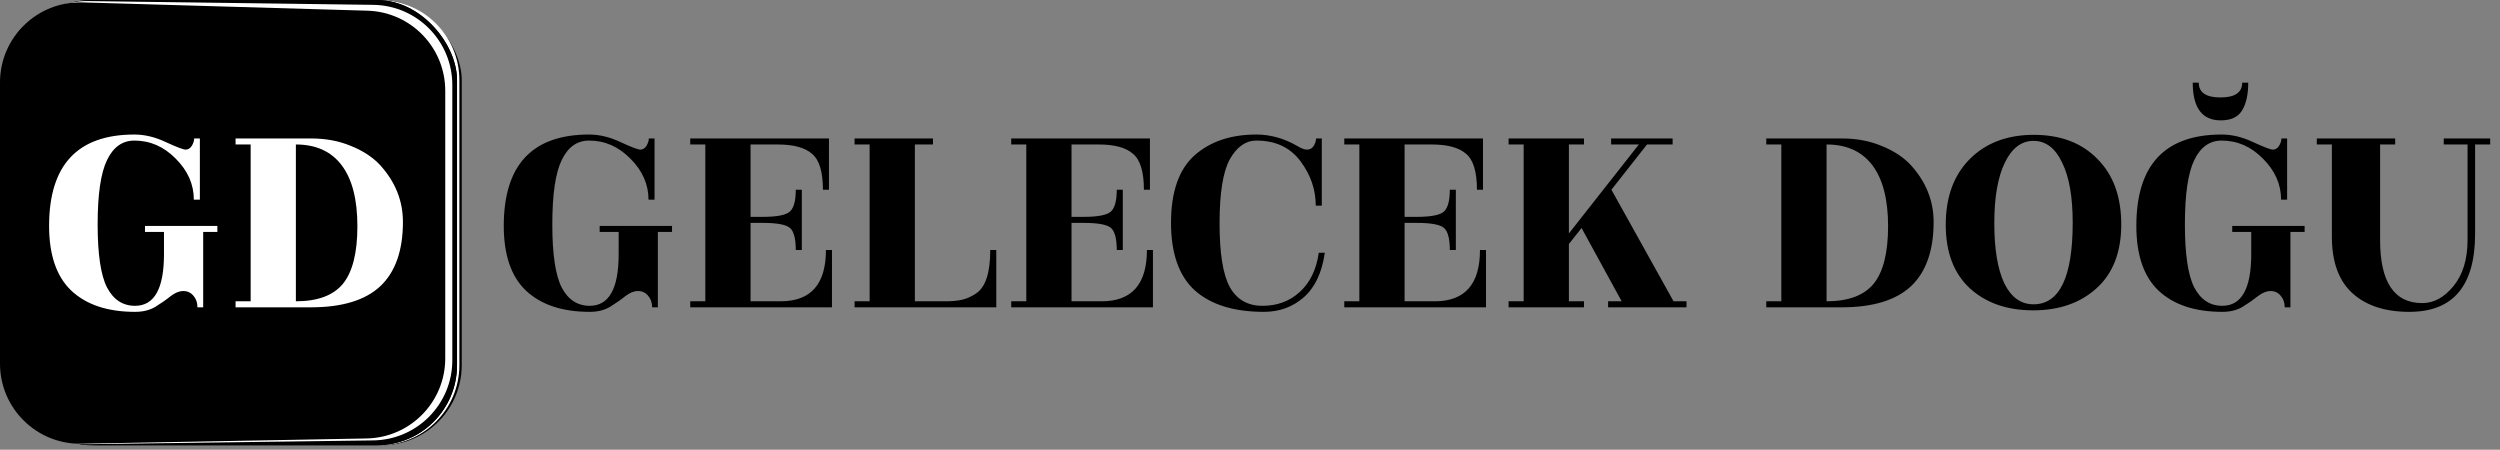 <svg width="428" height="77" viewBox="0 0 428 77" fill="none" xmlns="http://www.w3.org/2000/svg">
<rect x="0" y="0" width="428" height="77" fill="#808080" stroke="none"/>
<path d="M111.644 52.613C111.644 51.822 111.42 51.168 110.973 50.652C110.526 50.101 109.941 49.826 109.218 49.826C108.53 49.826 107.807 50.118 107.05 50.703C106.327 51.288 105.466 51.891 104.468 52.51C103.505 53.095 102.335 53.388 100.958 53.388C96.277 53.388 92.646 52.183 90.065 49.774C87.518 47.365 86.245 43.665 86.245 38.675C86.245 28.247 91.115 23.032 100.855 23.032C102.61 23.032 104.4 23.463 106.224 24.323C108.082 25.183 109.218 25.614 109.631 25.614C110.044 25.614 110.388 25.407 110.663 24.994C110.939 24.547 111.076 24.117 111.076 23.704H112.057V34.183H111.025C111.025 31.568 109.992 29.227 107.927 27.163C105.897 25.098 103.539 24.065 100.855 24.065C98.79 24.065 97.224 25.183 96.157 27.421C95.09 29.623 94.556 33.289 94.556 38.417C94.556 43.51 95.09 47.107 96.157 49.206C97.258 51.306 98.859 52.355 100.958 52.355C104.262 52.355 105.914 49.413 105.914 43.527V39.707H102.662V38.675H115.051V39.707H112.625V52.613H111.644ZM133.657 51.581C138.819 51.581 141.4 48.655 141.4 42.805H142.433V52.613H118.169V51.581H120.751V24.736H118.169V23.704H141.917V32.48H140.884C140.884 29.417 140.265 27.369 139.026 26.337C137.821 25.27 135.859 24.736 133.14 24.736H128.494V37.126H130.559C133.037 37.126 134.603 36.816 135.257 36.197C135.911 35.577 136.238 34.338 136.238 32.48H137.27V42.805H136.238C136.238 40.877 135.911 39.621 135.257 39.036C134.603 38.451 133.037 38.158 130.559 38.158H128.494V51.581H133.657ZM169.532 42.805H170.564V52.613H146.301V51.581H148.882V24.736H146.301V23.704H159.723V24.736H156.626V51.581H161.788C162.958 51.581 163.922 51.495 164.679 51.323C165.47 51.151 166.279 50.789 167.105 50.239C168.723 49.172 169.532 46.694 169.532 42.805ZM188.608 51.581C193.771 51.581 196.352 48.655 196.352 42.805H197.385V52.613H173.121V51.581H175.702V24.736H173.121V23.704H196.868V32.48H195.836C195.836 29.417 195.216 27.369 193.977 26.337C192.773 25.27 190.811 24.736 188.092 24.736H183.446V37.126H185.511C187.989 37.126 189.555 36.816 190.209 36.197C190.863 35.577 191.19 34.338 191.19 32.48H192.222V42.805H191.19C191.19 40.877 190.863 39.621 190.209 39.036C189.555 38.451 187.989 38.158 185.511 38.158H183.446V51.581H188.608ZM226.29 35.216H225.258C225.258 32.463 224.38 29.916 222.625 27.576C220.87 25.235 218.357 24.065 215.088 24.065C213.264 24.065 211.749 25.132 210.545 27.266C209.375 29.399 208.789 33.048 208.789 38.21C208.789 43.373 209.375 47.021 210.545 49.154C211.749 51.288 213.608 52.355 216.12 52.355C218.667 52.355 220.801 51.564 222.522 49.98C224.277 48.397 225.361 46.16 225.774 43.269H226.806C226.325 46.676 225.12 49.223 223.193 50.91C221.3 52.562 219.028 53.388 216.378 53.388C211.25 53.388 207.31 52.166 204.556 49.722C201.837 47.244 200.478 43.39 200.478 38.158C200.478 32.893 201.803 29.055 204.453 26.646C207.138 24.237 210.682 23.032 215.088 23.032C217.462 23.032 219.768 23.669 222.005 24.943C222.728 25.39 223.313 25.614 223.761 25.614C224.242 25.614 224.621 25.407 224.896 24.994C225.172 24.547 225.309 24.117 225.309 23.704H226.29V35.216ZM245.627 51.581C250.79 51.581 253.371 48.655 253.371 42.805H254.403V52.613H230.14V51.581H232.721V24.736H230.14V23.704H253.887V32.48H252.854C252.854 29.417 252.235 27.369 250.996 26.337C249.791 25.27 247.83 24.736 245.111 24.736H240.465V37.126H242.53C245.008 37.126 246.574 36.816 247.227 36.197C247.881 35.577 248.208 34.338 248.208 32.48H249.241V42.805H248.208C248.208 40.877 247.881 39.621 247.227 39.036C246.574 38.451 245.008 38.158 242.53 38.158H240.465V51.581H245.627ZM288.729 51.581V52.613H275.307V51.581H277.63L270.764 39.036L268.596 41.772V51.581H271.177V52.613H258.271V51.581H260.852V24.736H258.271V23.704H271.177V24.736H268.596V39.965L280.573 24.736H275.823V23.704H286.355V24.736H281.967L275.875 32.48L286.51 51.581H288.729ZM315.29 52.613H302.384V51.581H304.965V24.736H302.384V23.704H315.29C317.836 23.704 320.125 24.134 322.156 24.994C324.221 25.82 325.89 26.922 327.163 28.298C329.745 31.155 331.035 34.39 331.035 38.004C331.035 42.891 329.745 46.556 327.163 49C324.582 51.409 320.624 52.613 315.29 52.613ZM312.708 51.581C316.425 51.581 319.11 50.583 320.762 48.587C322.414 46.556 323.24 43.269 323.24 38.726C323.24 34.149 322.345 30.673 320.555 28.298C318.766 25.924 316.15 24.736 312.708 24.736V51.581ZM354.846 38.107C354.846 33.702 354.244 30.277 353.039 27.834C351.869 25.356 350.234 24.117 348.135 24.117C346.07 24.117 344.435 25.356 343.231 27.834C342.026 30.312 341.424 33.77 341.424 38.21C341.424 42.65 341.992 46.074 343.127 48.483C344.297 50.892 345.967 52.097 348.135 52.097C352.609 52.097 354.846 47.434 354.846 38.107ZM363.158 38.417C363.158 43.132 361.764 46.763 358.976 49.309C356.188 51.856 352.557 53.13 348.083 53.13C343.609 53.13 339.995 51.873 337.242 49.361C334.489 46.814 333.112 43.183 333.112 38.468C333.112 33.719 334.489 29.967 337.242 27.214C339.995 24.461 343.644 23.084 348.186 23.084C352.764 23.084 356.395 24.461 359.079 27.214C361.798 29.933 363.158 33.667 363.158 38.417ZM376.429 14.153C376.429 15.839 377.668 16.683 380.146 16.683C382.624 16.683 383.863 15.839 383.863 14.153H384.895C384.895 16.218 384.534 17.819 383.811 18.954C383.123 20.055 381.918 20.606 380.197 20.606C376.997 20.606 375.396 18.455 375.396 14.153H376.429ZM391.142 52.613C391.142 51.822 390.918 51.168 390.47 50.652C390.023 50.101 389.438 49.826 388.715 49.826C388.027 49.826 387.304 50.118 386.547 50.703C385.824 51.288 384.964 51.891 383.966 52.51C383.002 53.095 381.832 53.388 380.455 53.388C375.775 53.388 372.144 52.183 369.563 49.774C367.016 47.365 365.742 43.665 365.742 38.675C365.742 28.247 370.612 23.032 380.352 23.032C382.107 23.032 383.897 23.463 385.721 24.323C387.579 25.183 388.715 25.614 389.128 25.614C389.541 25.614 389.885 25.407 390.161 24.994C390.436 24.547 390.574 24.117 390.574 23.704H391.555V34.183H390.522C390.522 31.568 389.49 29.227 387.425 27.163C385.394 25.098 383.037 24.065 380.352 24.065C378.287 24.065 376.721 25.183 375.654 27.421C374.587 29.623 374.054 33.289 374.054 38.417C374.054 43.51 374.587 47.107 375.654 49.206C376.756 51.306 378.356 52.355 380.455 52.355C383.759 52.355 385.411 49.413 385.411 43.527V39.707H382.159V38.675H394.549V39.707H392.122V52.613H391.142ZM423.737 40.017C423.737 48.931 419.986 53.388 412.483 53.388C408.319 53.388 405.066 52.321 402.726 50.187C400.386 48.053 399.216 44.835 399.216 40.533V24.736H396.634V23.704H410.057V24.736H407.475V41.101C407.475 48.294 409.885 51.891 414.703 51.891C416.665 51.891 418.437 50.927 420.02 49C421.638 47.038 422.446 44.388 422.446 41.049V24.736H418.368V23.704H426.318V24.736H423.737V40.017Z" fill="black"/>
<rect x="2.823" width="76.226" height="76.226" rx="13.713" fill="black"/>
<path d="M2.42 13.713C2.42 6.139 8.559 0 16.133 0H64.933C72.507 0 78.646 6.139 78.646 13.713V62.513C78.646 70.087 72.507 76.226 64.933 76.226H16.133C8.559 76.226 2.42 70.087 2.42 62.513V13.713Z" fill="white"/>
<rect x="2.017" width="76.226" height="76.226" rx="13.713" fill="black"/>
<rect x="2.017" width="76.226" height="76.226" rx="13.713" fill="black"/>
<path d="M1.21 13.895C1.21 6.251 7.46 0.083 15.104 0.184L63.904 0.829C71.406 0.929 77.436 7.038 77.436 14.541V61.685C77.436 69.188 71.406 75.297 63.904 75.397L15.104 76.042C7.46 76.143 1.21 69.975 1.21 62.331V13.895Z" fill="white"/>
<path d="M0 14.118C0 6.388 6.385 0.186 14.112 0.411L62.912 1.831C70.327 2.047 76.226 8.12 76.226 15.538V61.353C76.226 68.828 70.24 74.925 62.767 75.064L13.967 75.967C6.295 76.109 0 69.93 0 62.257V14.118Z" fill="black"/>
<path d="M33.804 52.613C33.804 51.822 33.58 51.168 33.133 50.652C32.686 50.101 32.1 49.826 31.378 49.826C30.689 49.826 29.967 50.118 29.209 50.703C28.487 51.288 27.626 51.891 26.628 52.51C25.665 53.095 24.494 53.388 23.118 53.388C18.437 53.388 14.806 52.183 12.225 49.774C9.678 47.365 8.405 43.665 8.405 38.675C8.405 28.247 13.275 23.032 23.015 23.032C24.77 23.032 26.559 23.463 28.384 24.323C30.242 25.183 31.378 25.614 31.791 25.614C32.204 25.614 32.548 25.407 32.823 24.994C33.099 24.547 33.236 24.117 33.236 23.704H34.217V34.183H33.185C33.185 31.568 32.152 29.227 30.087 27.163C28.057 25.098 25.699 24.065 23.015 24.065C20.95 24.065 19.384 25.183 18.317 27.421C17.25 29.623 16.716 33.289 16.716 38.417C16.716 43.51 17.25 47.107 18.317 49.206C19.418 51.306 21.018 52.355 23.118 52.355C26.422 52.355 28.074 49.413 28.074 43.527V39.707H24.822V38.675H37.211V39.707H34.785V52.613H33.804ZM53.235 52.613H40.329V51.581H42.911V24.736H40.329V23.704H53.235C55.782 23.704 58.071 24.134 60.102 24.994C62.166 25.82 63.836 26.922 65.109 28.298C67.69 31.155 68.981 34.39 68.981 38.004C68.981 42.891 67.69 46.556 65.109 49C62.528 51.409 58.57 52.613 53.235 52.613ZM50.654 51.581C54.371 51.581 57.056 50.583 58.708 48.587C60.36 46.556 61.186 43.269 61.186 38.726C61.186 34.149 60.291 30.673 58.501 28.298C56.712 25.924 54.096 24.736 50.654 24.736V51.581Z" fill="white"/>
</svg>
